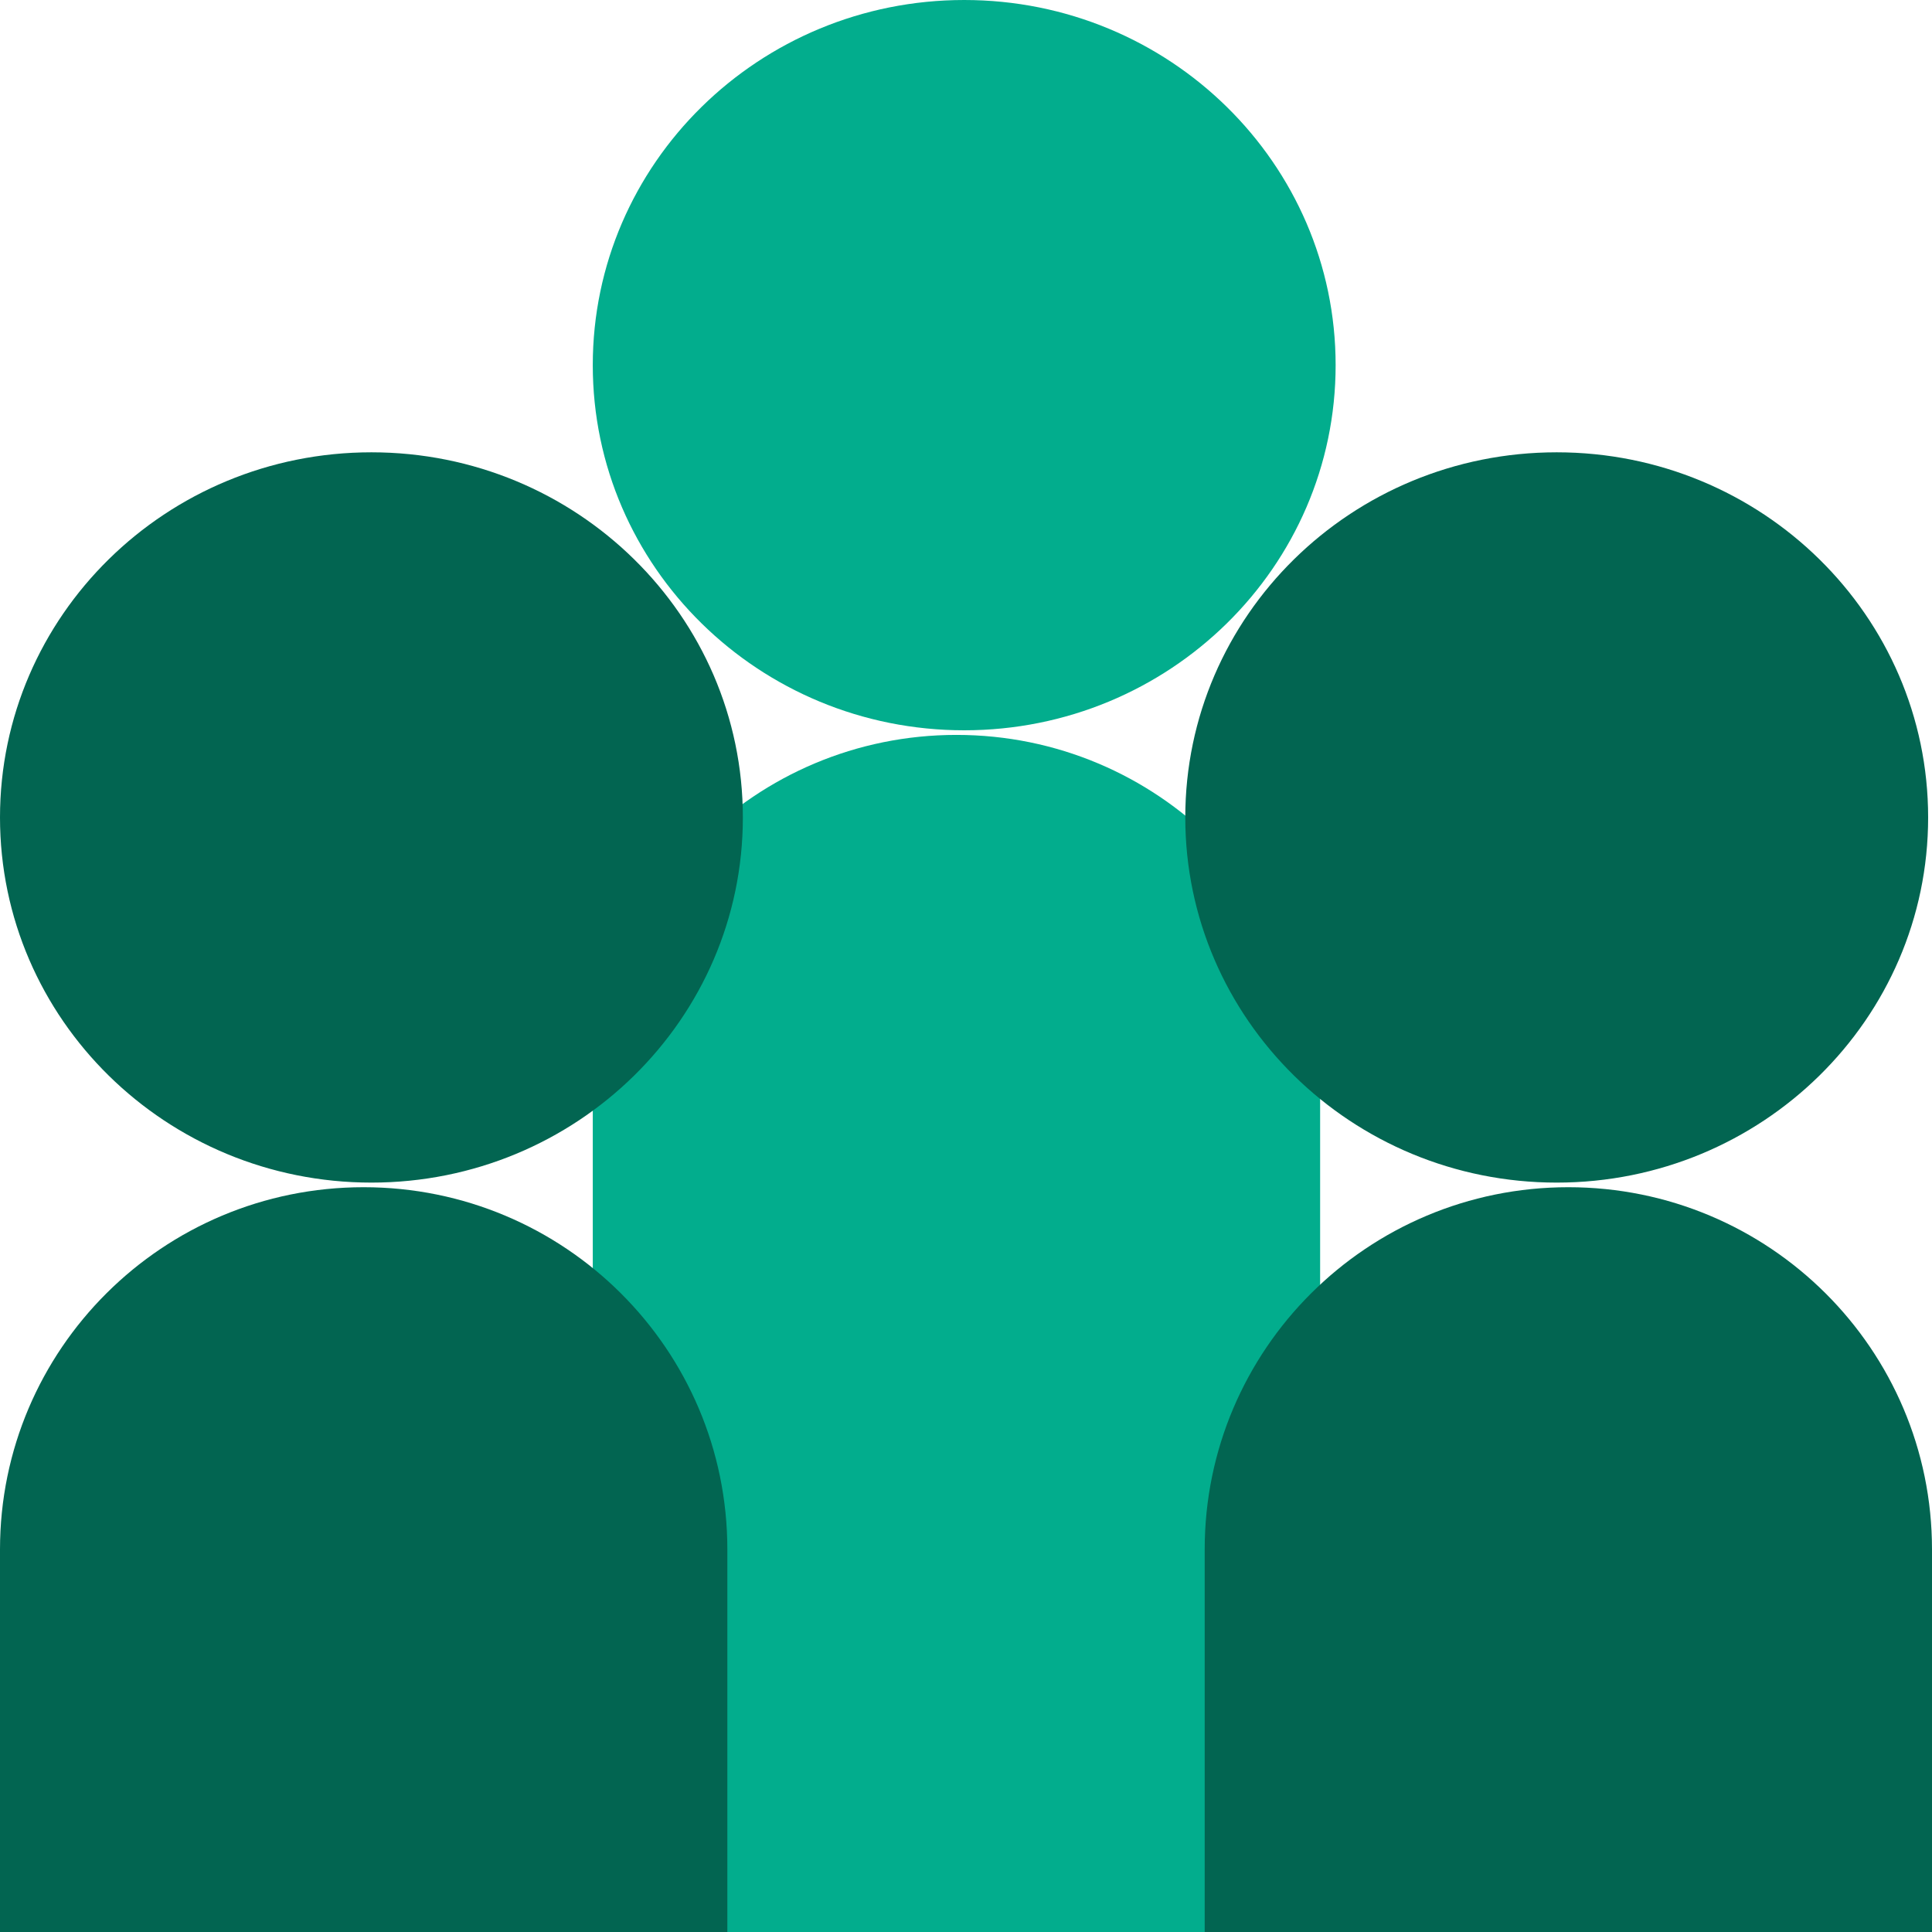 <svg width="44" height="44" viewBox="0 0 44 44" fill="none" xmlns="http://www.w3.org/2000/svg">
<g clip-path="url(#clip0_451_1991)">
<path d="M21.959 16.632C26.631 16.632 30.418 12.909 30.418 8.316C30.418 3.723 26.631 0 21.959 0C17.287 0 13.5 3.723 13.5 8.316C13.5 12.909 17.287 16.632 21.959 16.632Z" fill="#02AD8D"/>
<path d="M13.5 24.987V44H30.065V24.987C30.065 20.429 26.358 16.737 21.782 16.737C17.206 16.737 13.5 20.429 13.5 24.987Z" fill="#02AD8D"/>
<path d="M8.459 26.933C13.131 26.933 16.918 23.21 16.918 18.617C16.918 14.024 13.131 10.301 8.459 10.301C3.787 10.301 0 14.024 0 18.617C0 23.21 3.787 26.933 8.459 26.933Z" fill="#026551"/>
<path d="M0 35.288V44H16.565V35.288C16.565 30.73 12.858 27.038 8.282 27.038C3.706 27.038 0 30.73 0 35.288Z" fill="#026551"/>
<path d="M35.453 26.933C40.125 26.933 43.912 23.21 43.912 18.617C43.912 14.024 40.125 10.301 35.453 10.301C30.781 10.301 26.994 14.024 26.994 18.617C26.994 23.21 30.781 26.933 35.453 26.933Z" fill="#026551"/>
<path d="M27.436 35.288V44H44V35.288C44 30.73 40.294 27.038 35.718 27.038C31.142 27.038 27.436 30.73 27.436 35.288Z" fill="#026551"/>
</g>
<defs>
<clipPath id="clip0_451_1991">
<rect width="44" height="44" fill="white"/>
</clipPath>
</defs>
</svg>
